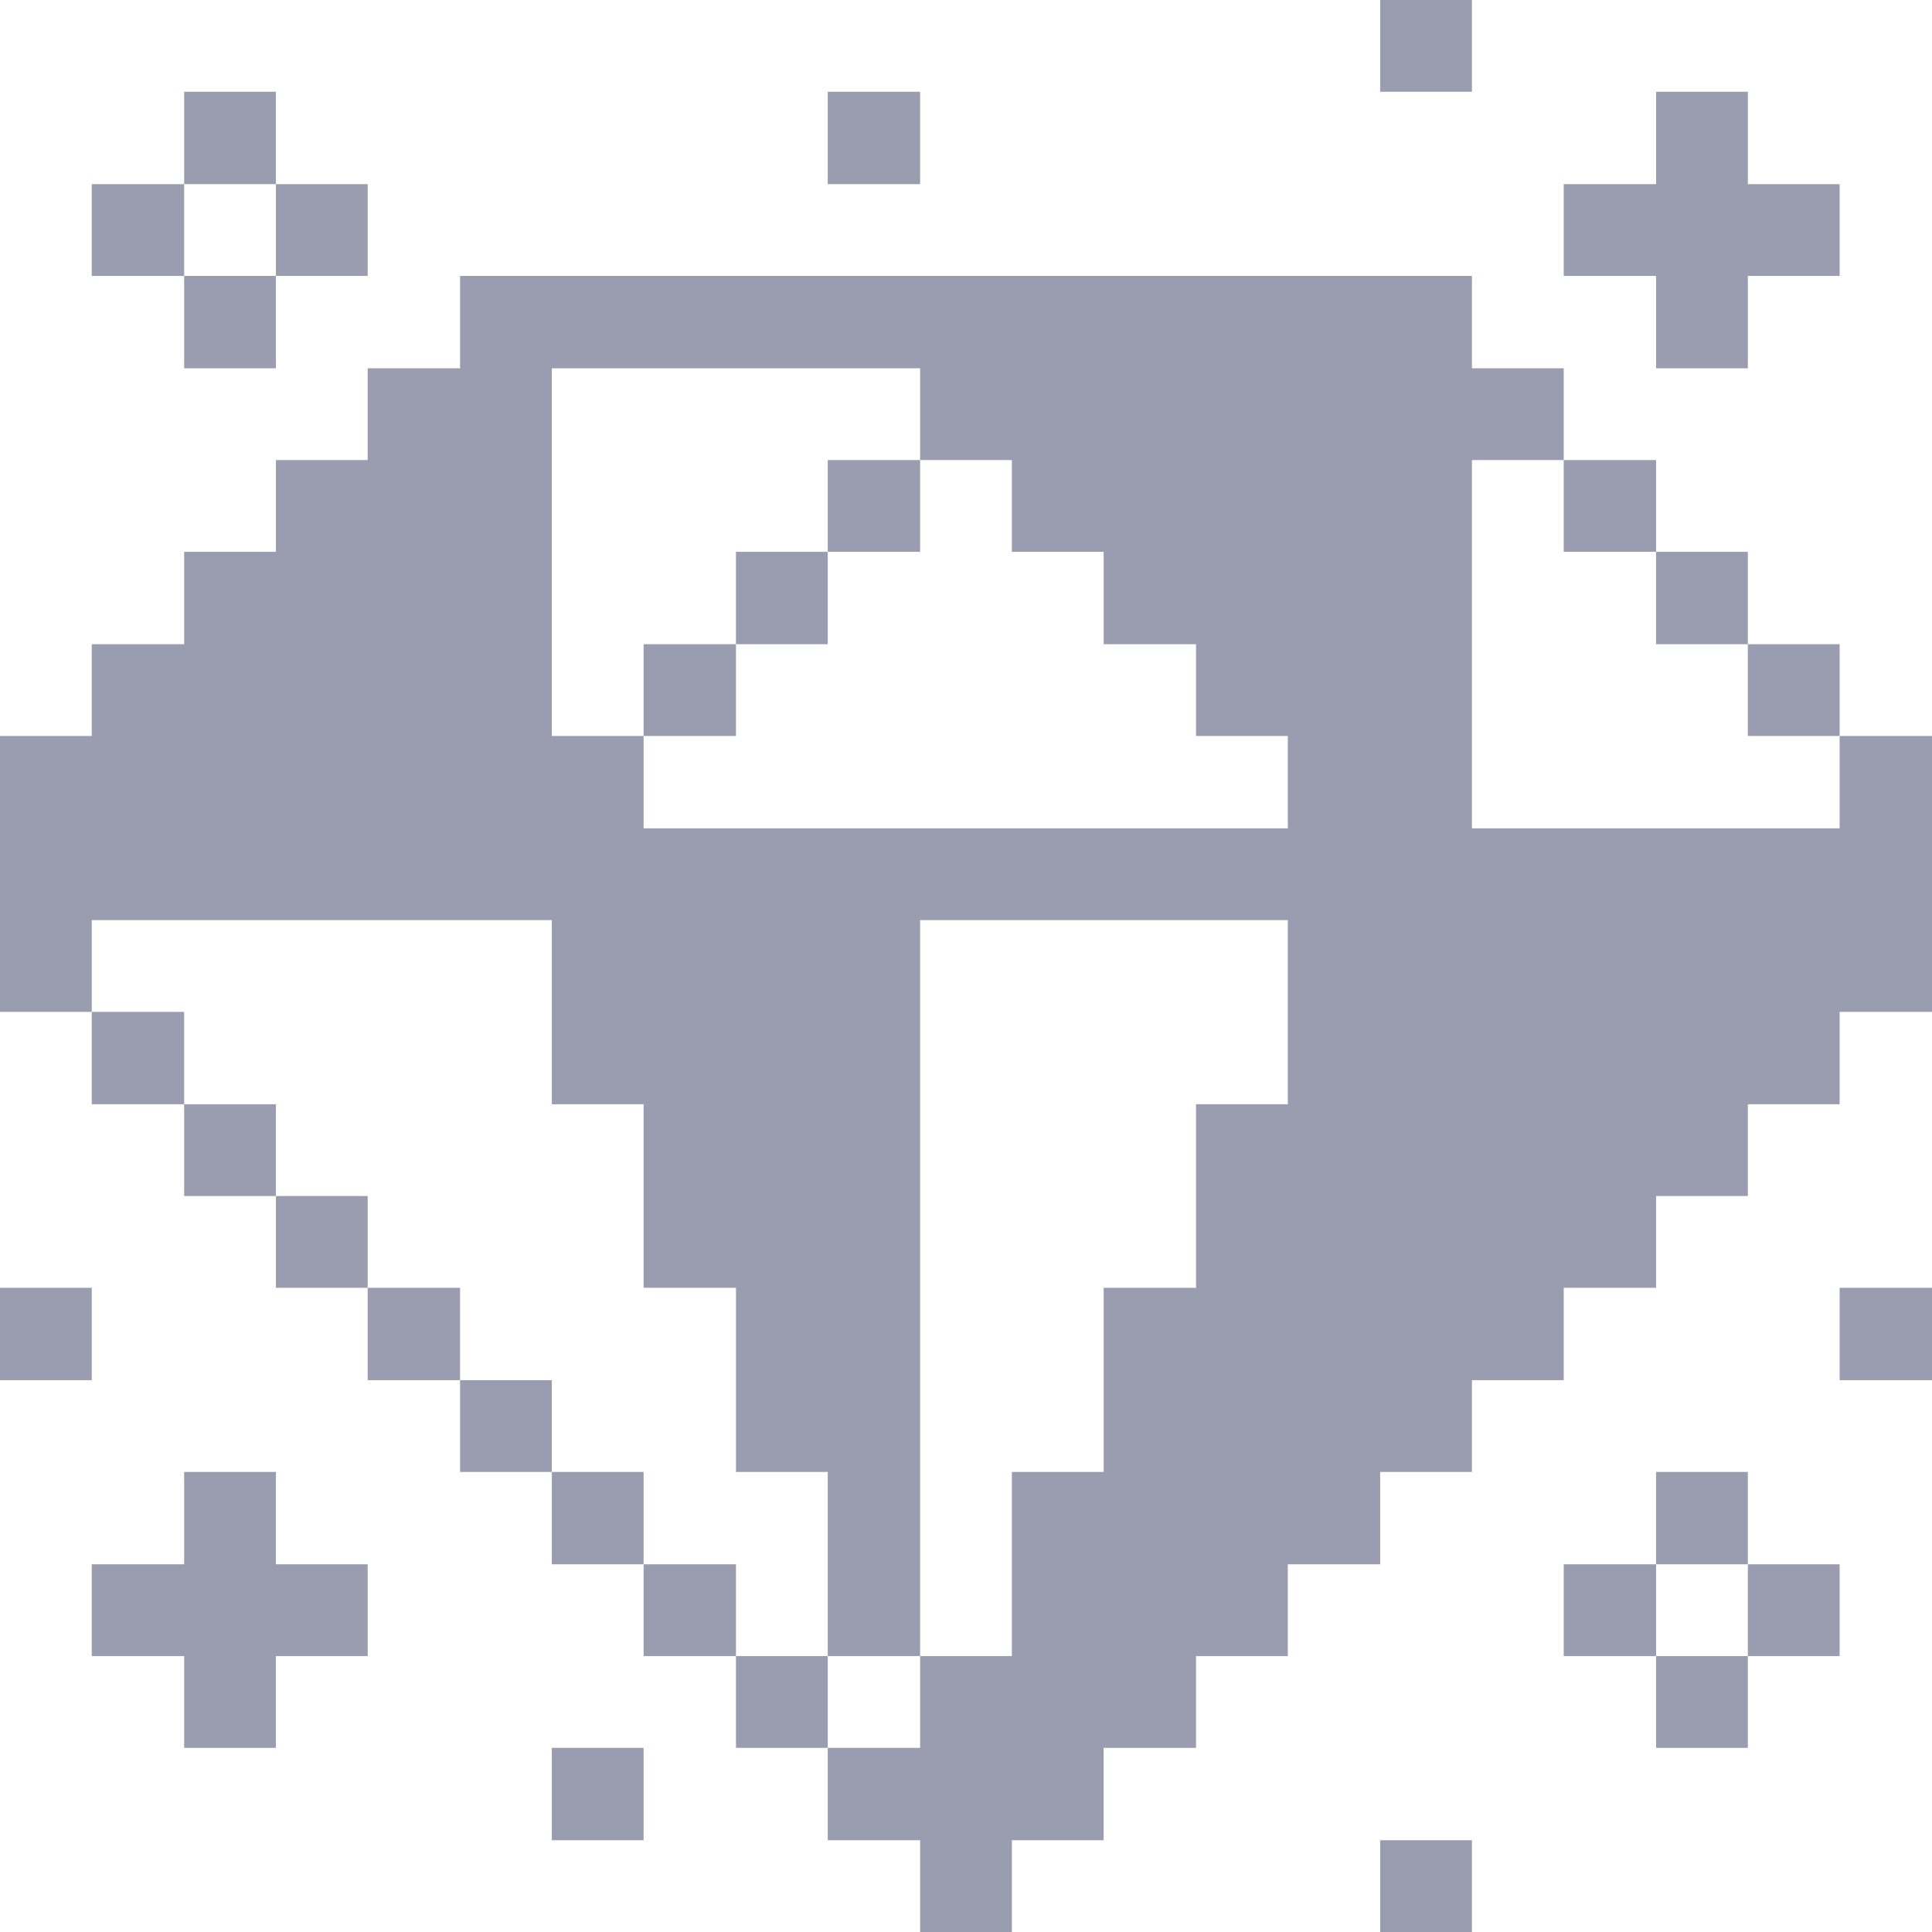 <?xml version="1.0" encoding="UTF-8"?> <svg xmlns="http://www.w3.org/2000/svg" width="150" height="150" viewBox="0 0 150 150" fill="none"> <g opacity="0.5" clip-path="url(#clip0_302_2208)"> <path d="M150 99.984H142.828V107.156H150V99.984Z" fill="#353A61"></path> <path d="M142.828 64.312H114.281V35.719H121.406V28.594H114.281V21.422H35.719V28.594H28.547V35.719H21.422V42.844H14.297V50.016H7.125V57.141H0V78.562H7.125V71.438H42.844V85.734H49.969V99.984H57.141V114.281H64.266V128.578H71.438V71.438H99.984V85.734H92.859V99.984H85.688V114.281H78.562V128.578H71.438V135.703H64.266V142.875H71.438V150H78.562V142.875H85.688V135.703H92.859V128.578H99.984V121.453H107.156V114.281H114.281V107.156H121.406V99.984H128.578V92.859H135.703V85.734H142.828V78.562H150V57.141H142.828V64.312ZM99.984 64.312H49.969V57.141H42.844V28.594H71.438V35.719H78.562V42.844H85.688V50.016H92.859V57.141H99.984V64.312Z" fill="#353A61"></path> <path d="M142.828 121.453H135.703V128.578H142.828V121.453Z" fill="#353A61"></path> <path d="M142.828 50.016H135.703V57.141H142.828V50.016Z" fill="#353A61"></path> <path d="M135.703 128.578H128.578V135.703H135.703V128.578Z" fill="#353A61"></path> <path d="M135.703 114.281H128.578V121.453H135.703V114.281Z" fill="#353A61"></path> <path d="M135.703 42.844H128.578V50.016H135.703V42.844Z" fill="#353A61"></path> <path d="M128.579 14.297H121.407V21.422H128.579V28.594H135.704V21.422H142.829V14.297H135.704V7.125H128.579V14.297Z" fill="#353A61"></path> <path d="M128.579 121.453H121.407V128.578H128.579V121.453Z" fill="#353A61"></path> <path d="M128.579 35.719H121.407V42.844H128.579V35.719Z" fill="#353A61"></path> <path d="M114.281 142.875H107.156V150H114.281V142.875Z" fill="#353A61"></path> <path d="M114.281 0H107.156V7.125H114.281V0Z" fill="#353A61"></path> <path d="M71.438 35.719H64.266V42.844H71.438V35.719Z" fill="#353A61"></path> <path d="M71.438 7.125H64.266V14.297H71.438V7.125Z" fill="#353A61"></path> <path d="M64.265 128.578H57.14V135.703H64.265V128.578Z" fill="#353A61"></path> <path d="M64.265 42.844H57.14V50.016H64.265V42.844Z" fill="#353A61"></path> <path d="M57.141 121.453H49.969V128.578H57.141V121.453Z" fill="#353A61"></path> <path d="M57.141 50.016H49.969V57.141H57.141V50.016Z" fill="#353A61"></path> <path d="M49.969 135.703H42.844V142.875H49.969V135.703Z" fill="#353A61"></path> <path d="M49.969 114.281H42.844V121.453H49.969V114.281Z" fill="#353A61"></path> <path d="M42.844 107.156H35.719V114.281H42.844V107.156Z" fill="#353A61"></path> <path d="M35.719 99.984H28.547V107.156H35.719V99.984Z" fill="#353A61"></path> <path d="M28.547 92.859H21.422V99.984H28.547V92.859Z" fill="#353A61"></path> <path d="M28.547 14.297H21.422V21.422H28.547V14.297Z" fill="#353A61"></path> <path d="M14.297 114.281V121.453H7.125V128.578H14.297V135.703H21.422V128.578H28.547V121.453H21.422V114.281H14.297Z" fill="#353A61"></path> <path d="M21.422 85.735H14.297V92.86H21.422V85.735Z" fill="#353A61"></path> <path d="M21.422 21.422H14.297V28.594H21.422V21.422Z" fill="#353A61"></path> <path d="M21.422 7.125H14.297V14.297H21.422V7.125Z" fill="#353A61"></path> <path d="M14.297 78.562H7.125V85.734H14.297V78.562Z" fill="#353A61"></path> <path d="M14.297 14.297H7.125V21.422H14.297V14.297Z" fill="#353A61"></path> <path d="M7.125 99.984H0V107.156H7.125V99.984Z" fill="#353A61"></path> </g> <defs> <clipPath id="clip0_302_2208"> <rect width="37.5" height="37.5" fill="white" transform="scale(4)"></rect> </clipPath> </defs> </svg> 